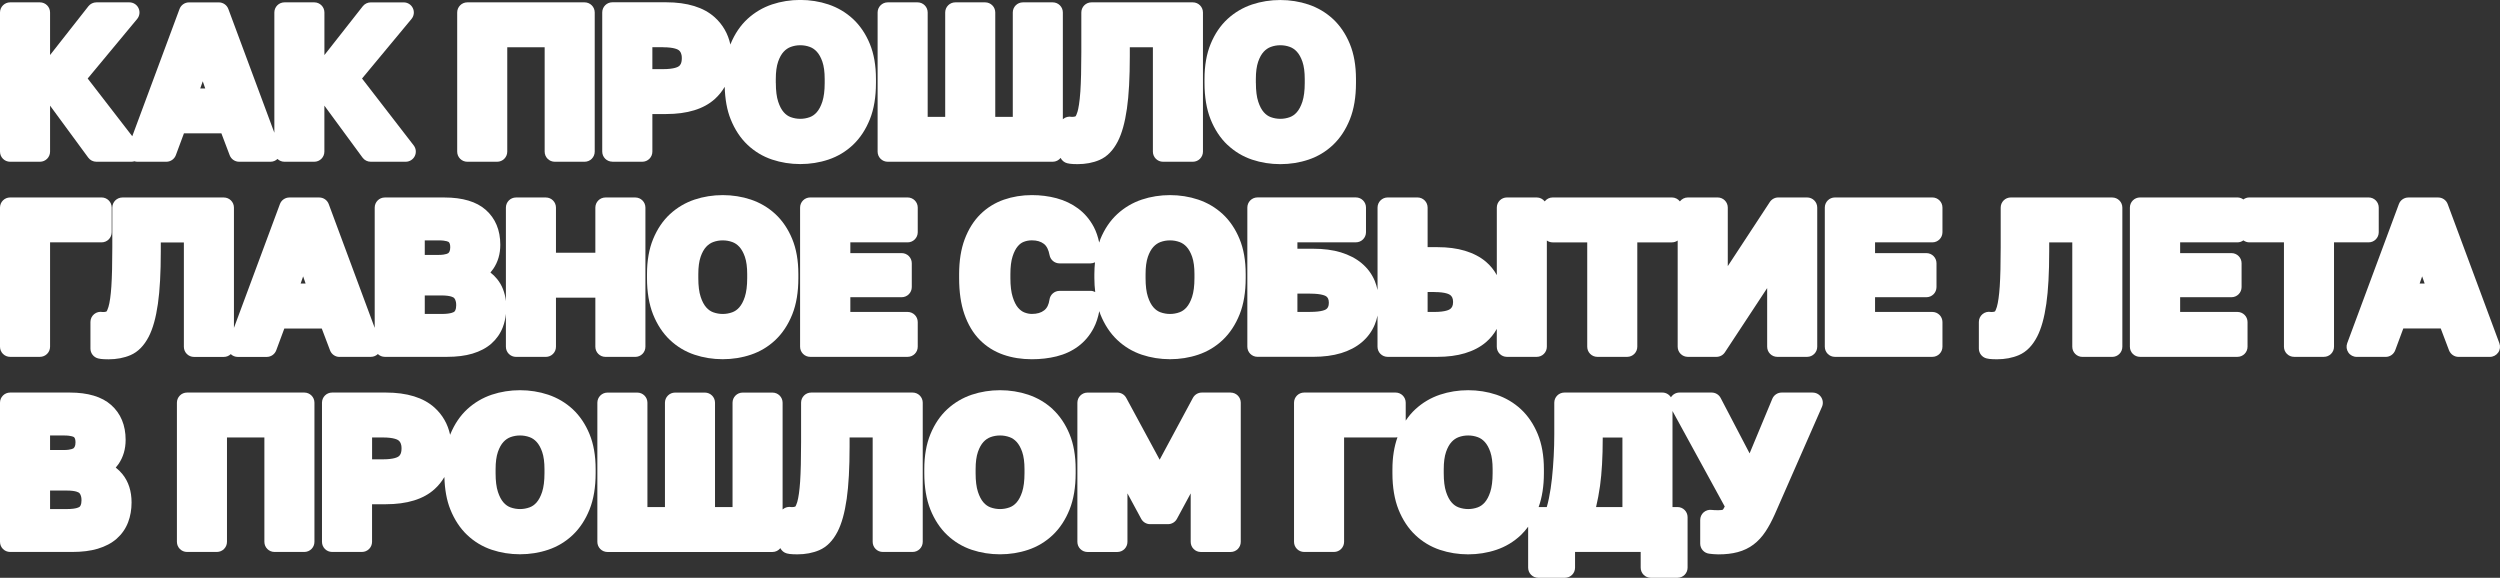 <?xml version="1.0" encoding="UTF-8"?> <svg xmlns="http://www.w3.org/2000/svg" id="Layer_2" viewBox="0 0 679.14 156.96"><rect x="0" y="0" width="679.14" height="156.96" fill="#333333" stroke="none"/><defs><style> .cls-1 { fill: #fff; } </style></defs><g id="Layer_1-2" data-name="Layer_1"><g><path class="cls-1" d="M2.75,43.94h8.1c1.52,0,2.75-1.23,2.75-2.75v-12.49l10.37,14.12c.52.71,1.34,1.12,2.22,1.12h9.5c.28,0,.56-.05.82-.13.26.08.52.13.8.13h7.88c1.15,0,2.18-.72,2.58-1.79l2.2-5.93h10.17l2.25,5.94c.4,1.07,1.43,1.78,2.57,1.78h8.53c.71,0,1.38-.28,1.89-.76.49.47,1.16.76,1.89.76h8.1c1.52,0,2.75-1.23,2.75-2.75v-12.49l10.37,14.12c.52.71,1.34,1.12,2.22,1.12h9.5c1.05,0,2.01-.6,2.47-1.54.46-.94.35-2.06-.29-2.89l-14.04-18.18,13.44-16.18c.68-.82.83-1.96.37-2.92-.45-.97-1.42-1.58-2.49-1.58h-8.96c-.84,0-1.64.39-2.16,1.05l-10.42,13.26V3.39c0-1.52-1.23-2.75-2.75-2.75h-8.1c-1.52,0-2.75,1.23-2.75,2.75v32.67L62.03,2.44c-.4-1.08-1.43-1.79-2.58-1.79h-8.1c-1.15,0-2.18.71-2.58,1.79l-12.84,34.57-12.11-15.68,13.44-16.18c.68-.82.83-1.96.37-2.93-.45-.97-1.42-1.58-2.49-1.58h-8.96c-.84,0-1.64.39-2.16,1.05l-10.42,13.26V3.39c0-1.52-1.23-2.75-2.75-2.75H2.75C1.23.64,0,1.88,0,3.39v37.8c0,1.52,1.23,2.75,2.75,2.75ZM54.4,24.03l.68-1.95.67,1.95h-1.35Z"></path><path class="cls-1" d="M126.95,43.94h8.1c1.52,0,2.75-1.23,2.75-2.75V12.84h10.16v28.35c0,1.52,1.23,2.75,2.75,2.75h8.1c1.52,0,2.75-1.23,2.75-2.75V3.39c0-1.52-1.23-2.75-2.75-2.75h-31.86c-1.52,0-2.75,1.23-2.75,2.75v37.8c0,1.52,1.23,2.75,2.75,2.75Z"></path><path class="cls-1" d="M166.37,43.94h8.1c1.52,0,2.75-1.23,2.75-2.75v-10.21h3.73c5.79,0,10.25-1.38,13.24-4.09,1.09-.98,1.97-2.09,2.68-3.31.09,3.36.62,6.34,1.62,8.82,1.12,2.79,2.66,5.13,4.58,6.94,1.92,1.82,4.17,3.17,6.68,4.01,2.42.81,4.99,1.22,7.65,1.22s5.24-.41,7.65-1.22c2.51-.84,4.76-2.19,6.68-4.01,1.92-1.82,3.46-4.15,4.58-6.95,1.1-2.75,1.65-6.06,1.65-9.85v-1.08c0-3.66-.56-6.87-1.67-9.55-1.12-2.72-2.67-5-4.59-6.78-1.92-1.77-4.16-3.09-6.66-3.93-4.83-1.62-10.47-1.62-15.31,0-2.5.84-4.74,2.17-6.66,3.93-1.93,1.78-3.47,4.06-4.59,6.78-.03.06-.04.13-.07.2-.63-2.92-2.04-5.4-4.24-7.4-2.99-2.71-7.45-4.09-13.24-4.09h-14.58c-1.52,0-2.75,1.23-2.75,2.75v37.8c0,1.52,1.23,2.75,2.75,2.75ZM180.14,12.84c3.07,0,4.07.64,4.3.83.36.31.78.83.78,2.14,0,1.52-.55,1.98-.76,2.15-.23.19-1.23.82-4.32.82h-2.92v-5.95h2.92ZM210.75,22.56v-1.08c0-1.92.21-3.5.63-4.72.39-1.14.9-2.05,1.5-2.7.57-.62,1.2-1.04,1.92-1.31.84-.31,1.69-.46,2.59-.46s1.77.15,2.59.45c.72.26,1.35.69,1.92,1.31.6.65,1.1,1.56,1.5,2.7.42,1.22.63,2.81.63,4.72v1.08c0,2.07-.22,3.78-.64,5.08-.4,1.22-.91,2.18-1.52,2.87-.56.63-1.18,1.06-1.88,1.32-1.67.61-3.51.61-5.19,0-.71-.26-1.32-.69-1.88-1.32-.61-.68-1.12-1.65-1.52-2.87-.43-1.3-.64-3.01-.64-5.08Z"></path><path class="cls-1" d="M241.16,43.94h44.82c.87,0,1.63-.41,2.14-1.04.35.7.99,1.24,1.78,1.44.47.12,1,.19,1.64.22.48.02.87.03,1.19.03,2.2,0,4.21-.38,5.97-1.14,2.02-.87,3.68-2.56,4.95-5.02,1.12-2.18,1.94-5.1,2.49-8.94.52-3.6.78-8.39.78-14.22v-2.43h6.27v28.35c0,1.52,1.23,2.75,2.75,2.75h8.1c1.52,0,2.75-1.23,2.75-2.75V3.39c0-1.52-1.23-2.75-2.75-2.75h-27.54c-1.52,0-2.75,1.23-2.75,2.75v10.8c0,4.46-.09,8.04-.26,10.64-.21,3.07-.54,4.71-.78,5.53-.23.78-.44,1.12-.51,1.23-.24.12-.57.15-.82.15-.14,0-.25,0-.27,0-.81-.16-1.65.05-2.28.57-.04.03-.06.07-.1.1V3.39c0-1.52-1.23-2.75-2.75-2.75h-8.1c-1.52,0-2.75,1.23-2.75,2.75v28.35h-4.76V3.39c0-1.52-1.23-2.75-2.75-2.75h-8.1c-1.52,0-2.75,1.23-2.75,2.75v28.35h-4.76V3.39c0-1.52-1.23-2.75-2.75-2.75h-8.1c-1.52,0-2.75,1.23-2.75,2.75v37.8c0,1.52,1.23,2.75,2.75,2.75Z"></path><path class="cls-1" d="M333.47,39.36c1.92,1.82,4.17,3.17,6.68,4.01,2.42.81,4.99,1.22,7.65,1.22s5.24-.41,7.65-1.22c2.51-.84,4.76-2.19,6.68-4.01,1.92-1.82,3.46-4.15,4.58-6.95,1.1-2.75,1.65-6.06,1.65-9.85v-1.08c0-3.66-.56-6.87-1.67-9.55-1.12-2.72-2.67-5-4.59-6.78-1.92-1.77-4.16-3.09-6.66-3.93-4.83-1.62-10.47-1.62-15.31,0-2.5.84-4.74,2.17-6.66,3.93-1.93,1.78-3.47,4.06-4.59,6.78-1.11,2.68-1.67,5.89-1.67,9.55v1.08c0,3.79.56,7.11,1.65,9.85,1.12,2.79,2.66,5.13,4.58,6.94ZM341.16,22.56v-1.08c0-1.92.21-3.5.63-4.72.39-1.14.9-2.05,1.5-2.7.57-.62,1.2-1.04,1.92-1.31.84-.31,1.69-.46,2.59-.46s1.77.15,2.59.45c.72.26,1.35.69,1.92,1.31.6.65,1.1,1.56,1.5,2.7.42,1.22.63,2.81.63,4.72v1.08c0,2.07-.22,3.78-.64,5.08-.4,1.22-.91,2.18-1.52,2.87-.56.63-1.18,1.06-1.88,1.32-1.67.61-3.51.61-5.19,0-.71-.26-1.32-.69-1.88-1.32-.61-.68-1.12-1.65-1.52-2.87-.43-1.3-.64-3.01-.64-5.08Z"></path><path class="cls-1" d="M2.75,96.94h8.1c1.52,0,2.75-1.23,2.75-2.75v-28.35h13.99c1.52,0,2.75-1.23,2.75-2.75v-6.7c0-1.52-1.23-2.75-2.75-2.75H2.75c-1.52,0-2.75,1.23-2.75,2.75v37.8c0,1.52,1.23,2.75,2.75,2.75Z"></path><path class="cls-1" d="M92.23,96.94h8.53c.71,0,1.38-.28,1.89-.76.49.47,1.16.76,1.89.76h16.9c2.63,0,4.95-.29,6.89-.87,2.07-.62,3.81-1.54,5.16-2.73,1.39-1.23,2.44-2.73,3.1-4.45.43-1.12.71-2.34.84-3.63v8.94c0,1.52,1.23,2.75,2.75,2.75h8.1c1.52,0,2.75-1.23,2.75-2.75v-13.34h10.7v13.34c0,1.52,1.23,2.75,2.75,2.75h8.1c1.52,0,2.75-1.23,2.75-2.75v-37.8c0-1.52-1.23-2.75-2.75-2.75h-8.1c-1.52,0-2.75,1.23-2.75,2.75v12.26h-10.7v-12.26c0-1.52-1.23-2.75-2.75-2.75h-8.1c-1.52,0-2.75,1.23-2.75,2.75v25.41c-.26-2.34-1.05-4.36-2.38-6-.54-.67-1.15-1.26-1.82-1.78.27-.31.52-.64.76-.98,1.27-1.85,1.92-4.05,1.92-6.55,0-3.98-1.33-7.17-3.95-9.49-2.52-2.23-6.3-3.36-11.22-3.36h-16.2c-1.52,0-2.75,1.23-2.75,2.75v32.67l-12.49-33.63c-.4-1.08-1.43-1.79-2.58-1.79h-8.1c-1.15,0-2.18.71-2.58,1.79l-12.49,33.63v-32.67c0-1.52-1.23-2.75-2.75-2.75h-27.54c-1.52,0-2.75,1.23-2.75,2.75v10.8c0,4.45-.09,8.04-.26,10.64-.17,2.47-.43,4.33-.79,5.54-.23.78-.44,1.12-.51,1.23-.24.12-.57.15-.82.15-.14,0-.25,0-.27,0-.81-.16-1.65.05-2.28.57-.64.52-1.01,1.3-1.01,2.13v7.24c0,1.26.86,2.36,2.09,2.67.47.12,1,.19,1.63.21.48.02.87.03,1.19.03,2.2,0,4.21-.38,5.98-1.14,2.02-.87,3.68-2.56,4.95-5.02,1.12-2.18,1.94-5.1,2.49-8.94.52-3.61.78-8.39.78-14.22v-2.43h6.27v28.35c0,1.52,1.23,2.75,2.75,2.75h8.1c.74,0,1.4-.29,1.89-.76.51.48,1.17.76,1.89.76h7.88c1.15,0,2.18-.72,2.58-1.79l2.2-5.93h10.17l2.25,5.94c.4,1.07,1.43,1.78,2.57,1.78ZM121.81,68.74s-.55.51-2.69.51h-3.73v-3.95h3.79c2.2,0,2.73.46,2.73.46.27.25.4.73.4,1.43,0,1.06-.36,1.41-.5,1.54ZM115.39,80.26h4.54c2.63,0,3.3.58,3.37.64.16.15.63.62.63,2.01,0,1.3-.4,1.66-.54,1.78-.03.02-.7.6-3.41.6h-4.59v-5.03ZM83.02,77.03h-1.35l.68-1.95.67,1.95Z"></path><path class="cls-1" d="M203.99,54.22c-4.83-1.62-10.47-1.62-15.31,0-2.5.84-4.74,2.17-6.66,3.93-1.93,1.78-3.47,4.06-4.59,6.78-1.11,2.68-1.67,5.89-1.67,9.55v1.08c0,3.79.56,7.11,1.65,9.85,1.12,2.79,2.66,5.13,4.58,6.94,1.92,1.82,4.17,3.17,6.68,4.01,2.42.81,4.99,1.22,7.65,1.22s5.24-.41,7.65-1.22c2.51-.84,4.76-2.19,6.68-4.01,1.92-1.82,3.46-4.15,4.58-6.95,1.1-2.75,1.65-6.06,1.65-9.85v-1.08c0-3.66-.56-6.87-1.67-9.55-1.12-2.72-2.67-5-4.59-6.78-1.92-1.77-4.16-3.09-6.66-3.93ZM202.98,74.48v1.08c0,2.07-.22,3.78-.64,5.08-.4,1.22-.91,2.18-1.52,2.87-.56.63-1.18,1.06-1.89,1.32-1.67.61-3.51.61-5.19,0-.71-.26-1.32-.69-1.88-1.32-.61-.68-1.12-1.65-1.52-2.87-.43-1.3-.64-3-.64-5.08v-1.08c0-1.92.21-3.5.63-4.72.39-1.14.9-2.05,1.5-2.7.57-.62,1.2-1.04,1.92-1.31.84-.31,1.69-.45,2.59-.45s1.76.15,2.59.45c.72.26,1.35.69,1.92,1.31.6.65,1.1,1.56,1.5,2.7.42,1.22.63,2.81.63,4.72Z"></path><path class="cls-1" d="M246.56,65.84c1.52,0,2.75-1.23,2.75-2.75v-6.7c0-1.52-1.23-2.75-2.75-2.75h-26.46c-1.52,0-2.75,1.23-2.75,2.75v37.8c0,1.52,1.23,2.75,2.75,2.75h26.46c1.52,0,2.75-1.23,2.75-2.75v-6.7c0-1.52-1.23-2.75-2.75-2.75h-15.56v-4h13.94c1.52,0,2.75-1.23,2.75-2.75v-6.48c0-1.52-1.23-2.75-2.75-2.75h-13.94v-2.92h15.56Z"></path><path class="cls-1" d="M332.15,58.15c-1.92-1.77-4.16-3.09-6.66-3.93-4.83-1.62-10.47-1.62-15.31,0-2.5.84-4.74,2.17-6.66,3.93-1.93,1.78-3.47,4.06-4.59,6.78-.13.31-.22.65-.33.97-.32-1.55-.8-2.99-1.47-4.26-1.07-2.01-2.5-3.69-4.24-4.99-1.69-1.26-3.67-2.21-5.87-2.8-2.1-.56-4.35-.85-6.71-.85-2.67,0-5.22.42-7.57,1.23-2.45.85-4.61,2.19-6.43,3.99-1.81,1.79-3.24,4.08-4.26,6.8-.99,2.66-1.5,5.84-1.5,9.47v1.08c0,3.75.48,7.03,1.42,9.75.98,2.83,2.38,5.18,4.18,7,1.8,1.83,3.96,3.18,6.43,4.04,2.35.82,4.95,1.23,7.73,1.23,2.37,0,4.63-.26,6.71-.78,2.22-.55,4.2-1.47,5.89-2.73,1.73-1.29,3.15-2.96,4.2-4.99.7-1.33,1.19-2.87,1.52-4.57.1.29.18.61.3.89,1.12,2.79,2.66,5.13,4.58,6.94,1.92,1.82,4.17,3.17,6.68,4.01,2.42.81,4.99,1.22,7.65,1.22s5.24-.41,7.65-1.22c2.51-.84,4.76-2.19,6.68-4.01,1.92-1.82,3.46-4.15,4.58-6.95,1.1-2.75,1.65-6.06,1.65-9.85v-1.08c0-3.66-.56-6.87-1.67-9.55-1.12-2.72-2.67-5-4.59-6.78ZM324.48,74.48v1.08c0,2.07-.22,3.78-.64,5.08-.4,1.22-.91,2.18-1.52,2.87-.56.63-1.18,1.06-1.89,1.32-1.67.61-3.51.61-5.19,0-.71-.26-1.32-.69-1.88-1.32-.61-.68-1.12-1.65-1.52-2.87-.43-1.3-.64-3-.64-5.08v-1.08c0-1.92.21-3.5.63-4.72.39-1.14.9-2.05,1.5-2.7.57-.62,1.2-1.04,1.92-1.31.84-.31,1.69-.45,2.59-.45s1.76.15,2.59.45c.72.26,1.35.69,1.92,1.31.6.65,1.1,1.56,1.5,2.7.42,1.22.63,2.81.63,4.72ZM296.24,79.02h-8.42c-1.37,0-2.53,1.01-2.72,2.37-.19,1.34-.65,2.29-1.42,2.9-.84.67-1.94.99-3.36.99-.7,0-1.37-.14-2.08-.42-.61-.25-1.16-.67-1.69-1.28-.57-.67-1.05-1.64-1.44-2.88-.42-1.32-.63-3.05-.63-5.14v-1.08c0-1.97.2-3.6.6-4.83.37-1.16.84-2.08,1.4-2.74.49-.58,1.02-.98,1.62-1.21.71-.28,1.44-.41,2.22-.41,1.34,0,2.41.31,3.25.95.76.58,1.28,1.6,1.55,3.06.24,1.31,1.38,2.25,2.71,2.25h8.42c.42,0,.83-.11,1.21-.29-.1,1.03-.17,2.09-.17,3.21v1.08c0,1.33.09,2.57.23,3.78-.39-.2-.81-.32-1.26-.32Z"></path><path class="cls-1" d="M364.24,95.96c2.24-.68,4.15-1.68,5.67-2.96,1.57-1.32,2.77-2.94,3.54-4.79.33-.79.58-1.62.76-2.49v8.47c0,1.52,1.23,2.75,2.75,2.75h13.5c2.81,0,5.33-.33,7.49-.98,2.27-.68,4.19-1.69,5.72-3,1.21-1.04,2.2-2.25,2.94-3.62v4.85c0,1.52,1.23,2.75,2.75,2.75h8.1c1.52,0,2.75-1.23,2.75-2.75v-28.85c.45.31.98.5,1.57.5h9.4v28.35c0,1.52,1.23,2.75,2.75,2.75h8.1c1.52,0,2.75-1.23,2.75-2.75v-28.35h9.4c.58,0,1.12-.19,1.57-.5v28.85c0,1.52,1.23,2.75,2.75,2.75h7.78c.93,0,1.79-.46,2.3-1.24l11.48-17.44v15.93c0,1.52,1.23,2.75,2.75,2.75h8.1c1.52,0,2.75-1.23,2.75-2.75v-37.8c0-1.52-1.23-2.75-2.75-2.75h-7.83c-.93,0-1.79.47-2.3,1.24l-11.42,17.41v-15.9c0-1.52-1.23-2.75-2.75-2.75h-8.1c-.88,0-1.66.42-2.16,1.07-.5-.64-1.28-1.07-2.16-1.07h-32.4c-.88,0-1.66.42-2.16,1.07-.5-.64-1.28-1.07-2.16-1.07h-8.1c-1.52,0-2.75,1.23-2.75,2.75v18.35c-.75-1.37-1.73-2.59-2.94-3.62-1.53-1.31-3.45-2.31-5.72-3-2.16-.65-4.68-.98-7.49-.98h-2.65v-10.75c0-1.52-1.23-2.75-2.75-2.75h-8.1c-1.52,0-2.75,1.23-2.75,2.75v22.4c-.19-.87-.43-1.7-.76-2.49-.78-1.86-1.97-3.47-3.55-4.79-1.52-1.28-3.43-2.27-5.67-2.96-2.14-.65-4.67-.98-7.52-.98h-4.27v-1.74h15.88c1.52,0,2.75-1.23,2.75-2.75v-6.7c0-1.52-1.23-2.75-2.75-2.75h-26.73c-1.52,0-2.75,1.23-2.75,2.75v37.8c0,1.52,1.23,2.75,2.75,2.75h15.12c2.85,0,5.38-.33,7.52-.98ZM389.66,79.34c3.09,0,4.09.63,4.32.82.38.31.76.78.76,1.88s-.38,1.57-.76,1.88c-.23.19-1.23.82-4.32.82h-1.84v-5.41h1.84ZM355.91,79.77c3.29,0,4.24.64,4.4.76.34.27.68.69.68,1.72s-.34,1.45-.68,1.72c-.16.13-1.11.76-4.4.76h-3.46v-4.98h3.46Z"></path><path class="cls-1" d="M524.93,53.64h-26.46c-1.52,0-2.75,1.23-2.75,2.75v37.8c0,1.52,1.23,2.75,2.75,2.75h26.46c1.52,0,2.75-1.23,2.75-2.75v-6.7c0-1.52-1.23-2.75-2.75-2.75h-15.56v-4h13.94c1.52,0,2.75-1.23,2.75-2.75v-6.48c0-1.52-1.23-2.75-2.75-2.75h-13.94v-2.92h15.56c1.52,0,2.75-1.23,2.75-2.75v-6.7c0-1.52-1.23-2.75-2.75-2.75Z"></path><path class="cls-1" d="M573.79,53.64h-27.54c-1.52,0-2.75,1.23-2.75,2.75v10.8c0,4.46-.09,8.04-.26,10.64-.17,2.46-.43,4.33-.78,5.54-.23.78-.44,1.12-.51,1.23-.24.12-.57.15-.82.15-.14,0-.25,0-.27,0-.81-.16-1.65.05-2.28.57-.64.52-1.01,1.3-1.01,2.13v7.24c0,1.26.86,2.37,2.09,2.67.47.12,1,.19,1.63.21.48.02.87.03,1.19.03,2.2,0,4.21-.38,5.98-1.14,2.02-.87,3.68-2.56,4.95-5.02,1.12-2.18,1.94-5.1,2.49-8.94.52-3.61.78-8.39.78-14.22v-2.43h6.27v28.35c0,1.52,1.23,2.75,2.75,2.75h8.1c1.52,0,2.75-1.23,2.75-2.75v-37.8c0-1.52-1.23-2.75-2.75-2.75Z"></path><path class="cls-1" d="M646.2,63.09v-6.7c0-1.52-1.23-2.75-2.75-2.75h-32.4c-.61,0-1.16.2-1.62.54-.46-.33-1.01-.54-1.62-.54h-26.46c-1.52,0-2.75,1.23-2.75,2.75v37.8c0,1.52,1.23,2.75,2.75,2.75h26.46c1.52,0,2.75-1.23,2.75-2.75v-6.7c0-1.52-1.23-2.75-2.75-2.75h-15.56v-4h13.94c1.52,0,2.75-1.23,2.75-2.75v-6.48c0-1.52-1.23-2.75-2.75-2.75h-13.94v-2.92h15.56c.61,0,1.16-.2,1.62-.54.46.33,1.01.54,1.62.54h9.4v28.35c0,1.52,1.23,2.75,2.75,2.75h8.1c1.52,0,2.75-1.23,2.75-2.75v-28.35h9.4c1.52,0,2.75-1.23,2.75-2.75Z"></path><path class="cls-1" d="M678.97,93.24l-14.04-37.8c-.4-1.08-1.43-1.79-2.58-1.79h-8.1c-1.15,0-2.18.71-2.58,1.79l-14.04,37.8c-.31.84-.19,1.79.32,2.53s1.36,1.18,2.26,1.18h7.88c1.15,0,2.18-.72,2.58-1.79l2.2-5.93h10.17l2.25,5.94c.4,1.07,1.43,1.78,2.57,1.78h8.53c.9,0,1.74-.44,2.26-1.18s.63-1.68.32-2.53ZM658.66,77.03h-1.35l.68-1.96.68,1.96Z"></path><path class="cls-1" d="M31.45,127.02c.27-.31.52-.63.76-.98,1.27-1.85,1.92-4.05,1.92-6.55,0-3.97-1.33-7.17-3.95-9.49-2.52-2.23-6.3-3.36-11.22-3.36H2.75c-1.52,0-2.75,1.23-2.75,2.75v37.8c0,1.52,1.23,2.75,2.75,2.75h16.9c2.63,0,4.95-.29,6.89-.87,2.07-.62,3.81-1.54,5.16-2.73,1.39-1.23,2.44-2.73,3.1-4.46.62-1.62.94-3.44.94-5.38,0-3.08-.83-5.67-2.48-7.7-.54-.67-1.15-1.26-1.82-1.78ZM13.6,133.26h4.54c2.63,0,3.3.58,3.37.64.16.15.63.62.63,2.01,0,1.3-.4,1.66-.54,1.78-.03.02-.71.6-3.41.6h-4.59v-5.03ZM20.02,121.74s-.55.51-2.69.51h-3.73v-3.95h3.78c2.2,0,2.73.46,2.73.46.27.25.4.73.4,1.43,0,1.06-.36,1.41-.5,1.54Z"></path><path class="cls-1" d="M82.67,106.64h-31.86c-1.52,0-2.75,1.23-2.75,2.75v37.8c0,1.52,1.23,2.75,2.75,2.75h8.1c1.52,0,2.75-1.23,2.75-2.75v-28.35h10.16v28.35c0,1.52,1.23,2.75,2.75,2.75h8.1c1.52,0,2.75-1.23,2.75-2.75v-37.8c0-1.52-1.23-2.75-2.75-2.75Z"></path><path class="cls-1" d="M155.57,111.15c-1.92-1.77-4.16-3.09-6.66-3.93-4.83-1.62-10.47-1.62-15.31,0-2.5.84-4.74,2.17-6.66,3.93-1.93,1.78-3.47,4.06-4.59,6.78-.03.06-.04.13-.07.2-.63-2.92-2.04-5.41-4.24-7.4-2.99-2.71-7.45-4.09-13.24-4.09h-14.58c-1.52,0-2.75,1.23-2.75,2.75v37.8c0,1.52,1.23,2.75,2.75,2.75h8.1c1.52,0,2.75-1.23,2.75-2.75v-10.21h3.73c5.79,0,10.25-1.38,13.24-4.09,1.09-.98,1.97-2.09,2.68-3.31.09,3.36.62,6.34,1.62,8.82,1.12,2.79,2.66,5.13,4.58,6.94,1.92,1.82,4.17,3.17,6.68,4.01,2.42.81,4.99,1.22,7.65,1.22s5.24-.41,7.65-1.22c2.51-.84,4.76-2.19,6.68-4.01,1.92-1.82,3.46-4.15,4.58-6.95,1.1-2.75,1.65-6.06,1.65-9.85v-1.08c0-3.66-.56-6.87-1.67-9.55-1.12-2.72-2.67-5-4.59-6.78ZM147.91,127.48v1.08c0,2.07-.22,3.78-.64,5.08-.4,1.22-.91,2.18-1.52,2.87-.56.63-1.18,1.06-1.89,1.32-1.67.61-3.51.61-5.19,0-.71-.26-1.32-.69-1.88-1.32-.61-.68-1.12-1.65-1.52-2.87-.43-1.3-.64-3-.64-5.08v-1.08c0-1.92.21-3.5.63-4.72.39-1.14.9-2.05,1.5-2.7.57-.62,1.2-1.04,1.92-1.31.84-.31,1.69-.45,2.59-.45s1.76.15,2.59.45c.72.26,1.35.69,1.92,1.31.6.65,1.1,1.56,1.5,2.7.42,1.22.63,2.81.63,4.72ZM101.08,118.84h2.92c3.07,0,4.07.64,4.3.83.36.31.78.83.78,2.14,0,1.52-.55,1.98-.76,2.15-.23.19-1.23.82-4.32.82h-2.92v-5.95Z"></path><path class="cls-1" d="M247.91,106.64h-27.54c-1.52,0-2.75,1.23-2.75,2.75v10.8c0,4.46-.09,8.04-.26,10.64-.17,2.46-.43,4.33-.78,5.54-.23.78-.44,1.12-.51,1.23-.24.12-.57.15-.82.15-.14,0-.25,0-.27,0-.81-.16-1.65.05-2.28.57-.04.03-.06.07-.1.1v-29.02c0-1.52-1.23-2.75-2.75-2.75h-8.1c-1.52,0-2.75,1.23-2.75,2.75v28.35h-4.76v-28.35c0-1.52-1.23-2.75-2.75-2.75h-8.1c-1.52,0-2.75,1.23-2.75,2.75v28.35h-4.76v-28.35c0-1.52-1.23-2.75-2.75-2.75h-8.1c-1.52,0-2.75,1.23-2.75,2.75v37.8c0,1.52,1.23,2.75,2.75,2.75h44.82c.87,0,1.63-.41,2.14-1.04.35.7.99,1.24,1.79,1.44.47.12,1,.19,1.63.21.48.02.87.03,1.19.03,2.2,0,4.21-.38,5.98-1.14,2.02-.87,3.68-2.56,4.95-5.02,1.12-2.18,1.94-5.1,2.49-8.94.52-3.61.78-8.39.78-14.22v-2.43h6.27v28.35c0,1.52,1.23,2.75,2.75,2.75h8.1c1.52,0,2.75-1.23,2.75-2.75v-37.8c0-1.52-1.23-2.75-2.75-2.75Z"></path><path class="cls-1" d="M285.98,111.15c-1.92-1.77-4.16-3.09-6.66-3.93-4.83-1.62-10.47-1.62-15.31,0-2.5.84-4.74,2.17-6.66,3.93-1.93,1.78-3.47,4.06-4.59,6.78-1.11,2.68-1.67,5.89-1.67,9.55v1.08c0,3.79.56,7.11,1.65,9.85,1.12,2.79,2.66,5.13,4.58,6.94,1.92,1.82,4.17,3.17,6.68,4.01,2.42.81,4.99,1.22,7.65,1.22s5.24-.41,7.65-1.22c2.51-.84,4.76-2.19,6.68-4.01,1.92-1.82,3.46-4.15,4.58-6.95,1.1-2.75,1.65-6.06,1.65-9.85v-1.08c0-3.66-.56-6.87-1.67-9.55-1.12-2.72-2.67-5-4.59-6.78ZM278.31,127.48v1.08c0,2.07-.22,3.78-.64,5.08-.4,1.22-.91,2.18-1.52,2.87-.56.63-1.18,1.06-1.89,1.32-1.67.61-3.51.61-5.19,0-.71-.26-1.32-.69-1.88-1.32-.61-.68-1.12-1.65-1.52-2.87-.43-1.3-.64-3-.64-5.08v-1.08c0-1.92.21-3.5.63-4.72.39-1.14.9-2.05,1.5-2.7.57-.62,1.2-1.04,1.92-1.31.84-.31,1.69-.45,2.59-.45s1.76.15,2.59.45c.72.26,1.35.69,1.92,1.31.6.65,1.1,1.56,1.5,2.7.42,1.22.63,2.81.63,4.72Z"></path><path class="cls-1" d="M334.31,106.64h-7.83c-1.01,0-1.94.56-2.42,1.45l-9.03,16.79-9.08-16.79c-.48-.89-1.41-1.44-2.42-1.44h-8.1c-1.52,0-2.75,1.23-2.75,2.75v37.8c0,1.52,1.23,2.75,2.75,2.75h8.1c1.52,0,2.75-1.23,2.75-2.75v-13.17l3.74,6.92c.48.89,1.41,1.44,2.42,1.44h4.86c1.01,0,1.94-.55,2.42-1.44l3.74-6.92v13.17c0,1.52,1.23,2.75,2.75,2.75h8.1c1.52,0,2.75-1.23,2.75-2.75v-37.8c0-1.52-1.23-2.75-2.75-2.75Z"></path><path class="cls-1" d="M492.42,106.64h-8.42c-1.11,0-2.11.67-2.54,1.69l-6.17,14.83-7.86-15.04c-.47-.91-1.41-1.48-2.44-1.48h-8.75c-.95,0-1.82.49-2.32,1.29-.49-.77-1.34-1.29-2.32-1.29h-26.62c-1.52,0-2.75,1.23-2.75,2.75v8.64c0,1.88-.05,3.87-.16,5.93-.11,2.04-.26,4.06-.47,6-.2,1.89-.48,3.72-.83,5.42-.17.86-.37,1.64-.58,2.36h-2.21c.94-2.61,1.43-5.69,1.43-9.18v-1.08c0-3.66-.56-6.87-1.67-9.55-1.12-2.72-2.67-5-4.59-6.78-1.92-1.77-4.16-3.09-6.66-3.93-4.83-1.62-10.47-1.62-15.31,0-2.5.84-4.74,2.17-6.66,3.93-.99.91-1.87,1.95-2.65,3.12v-4.88c0-1.52-1.23-2.75-2.75-2.75h-24.84c-1.52,0-2.75,1.23-2.75,2.75v37.8c0,1.52,1.23,2.75,2.75,2.75h8.1c1.52,0,2.75-1.23,2.75-2.75v-28.35h13.99c.17,0,.34-.02.51-.05-.89,2.5-1.37,5.41-1.37,8.7v1.08c0,3.79.56,7.11,1.65,9.85,1.12,2.79,2.66,5.13,4.58,6.94,1.92,1.82,4.17,3.17,6.68,4.01,2.42.81,4.99,1.22,7.65,1.22s5.24-.41,7.65-1.22c2.51-.84,4.76-2.19,6.68-4.01.72-.68,1.37-1.46,1.98-2.28v11.13c0,1.52,1.23,2.75,2.75,2.75h7.24c1.52,0,2.75-1.23,2.75-2.75v-4.27h17.83v4.27c0,1.52,1.23,2.75,2.75,2.75h7.24c1.52,0,2.75-1.23,2.75-2.75v-13.72c0-1.52-1.23-2.75-2.75-2.75h-1.35v-26.09l14.19,25.94c-.07.15-.14.28-.21.41-.15.29-.27.42-.3.45,0,0-.03.02-.12.05-.08.02-.4.1-1.13.1-.35,0-.69,0-1.03-.02-.29-.01-.55-.03-.77-.06-.79-.1-1.57.14-2.17.66-.59.52-.93,1.27-.93,2.07v6.43c0,1.39,1.04,2.56,2.42,2.73.31.04.67.08,1.07.12.47.04.95.07,1.42.07,1.99,0,3.77-.2,5.27-.61,1.62-.43,3.08-1.13,4.33-2.08,1.21-.92,2.31-2.11,3.25-3.54.86-1.29,1.7-2.87,2.52-4.7l12.8-29.16c.37-.85.29-1.83-.22-2.61s-1.37-1.25-2.3-1.25ZM440.74,118.84v18.91h-7.16c.43-1.79.79-3.72,1.08-5.78.48-3.49.73-7.82.73-12.85v-.27h5.35ZM405.48,127.48v1.08c0,2.07-.22,3.78-.64,5.08-.4,1.22-.91,2.18-1.52,2.87-.56.63-1.18,1.06-1.89,1.32-1.67.61-3.51.61-5.19,0-.71-.26-1.32-.69-1.88-1.32-.61-.68-1.12-1.65-1.52-2.87-.43-1.3-.64-3-.64-5.08v-1.08c0-1.92.21-3.5.63-4.72.39-1.14.9-2.05,1.5-2.7.57-.62,1.2-1.04,1.92-1.31.84-.31,1.69-.45,2.59-.45s1.76.15,2.59.45c.72.26,1.35.69,1.92,1.31.6.65,1.1,1.56,1.5,2.7.42,1.22.63,2.81.63,4.72Z"></path></g></g></svg> 
